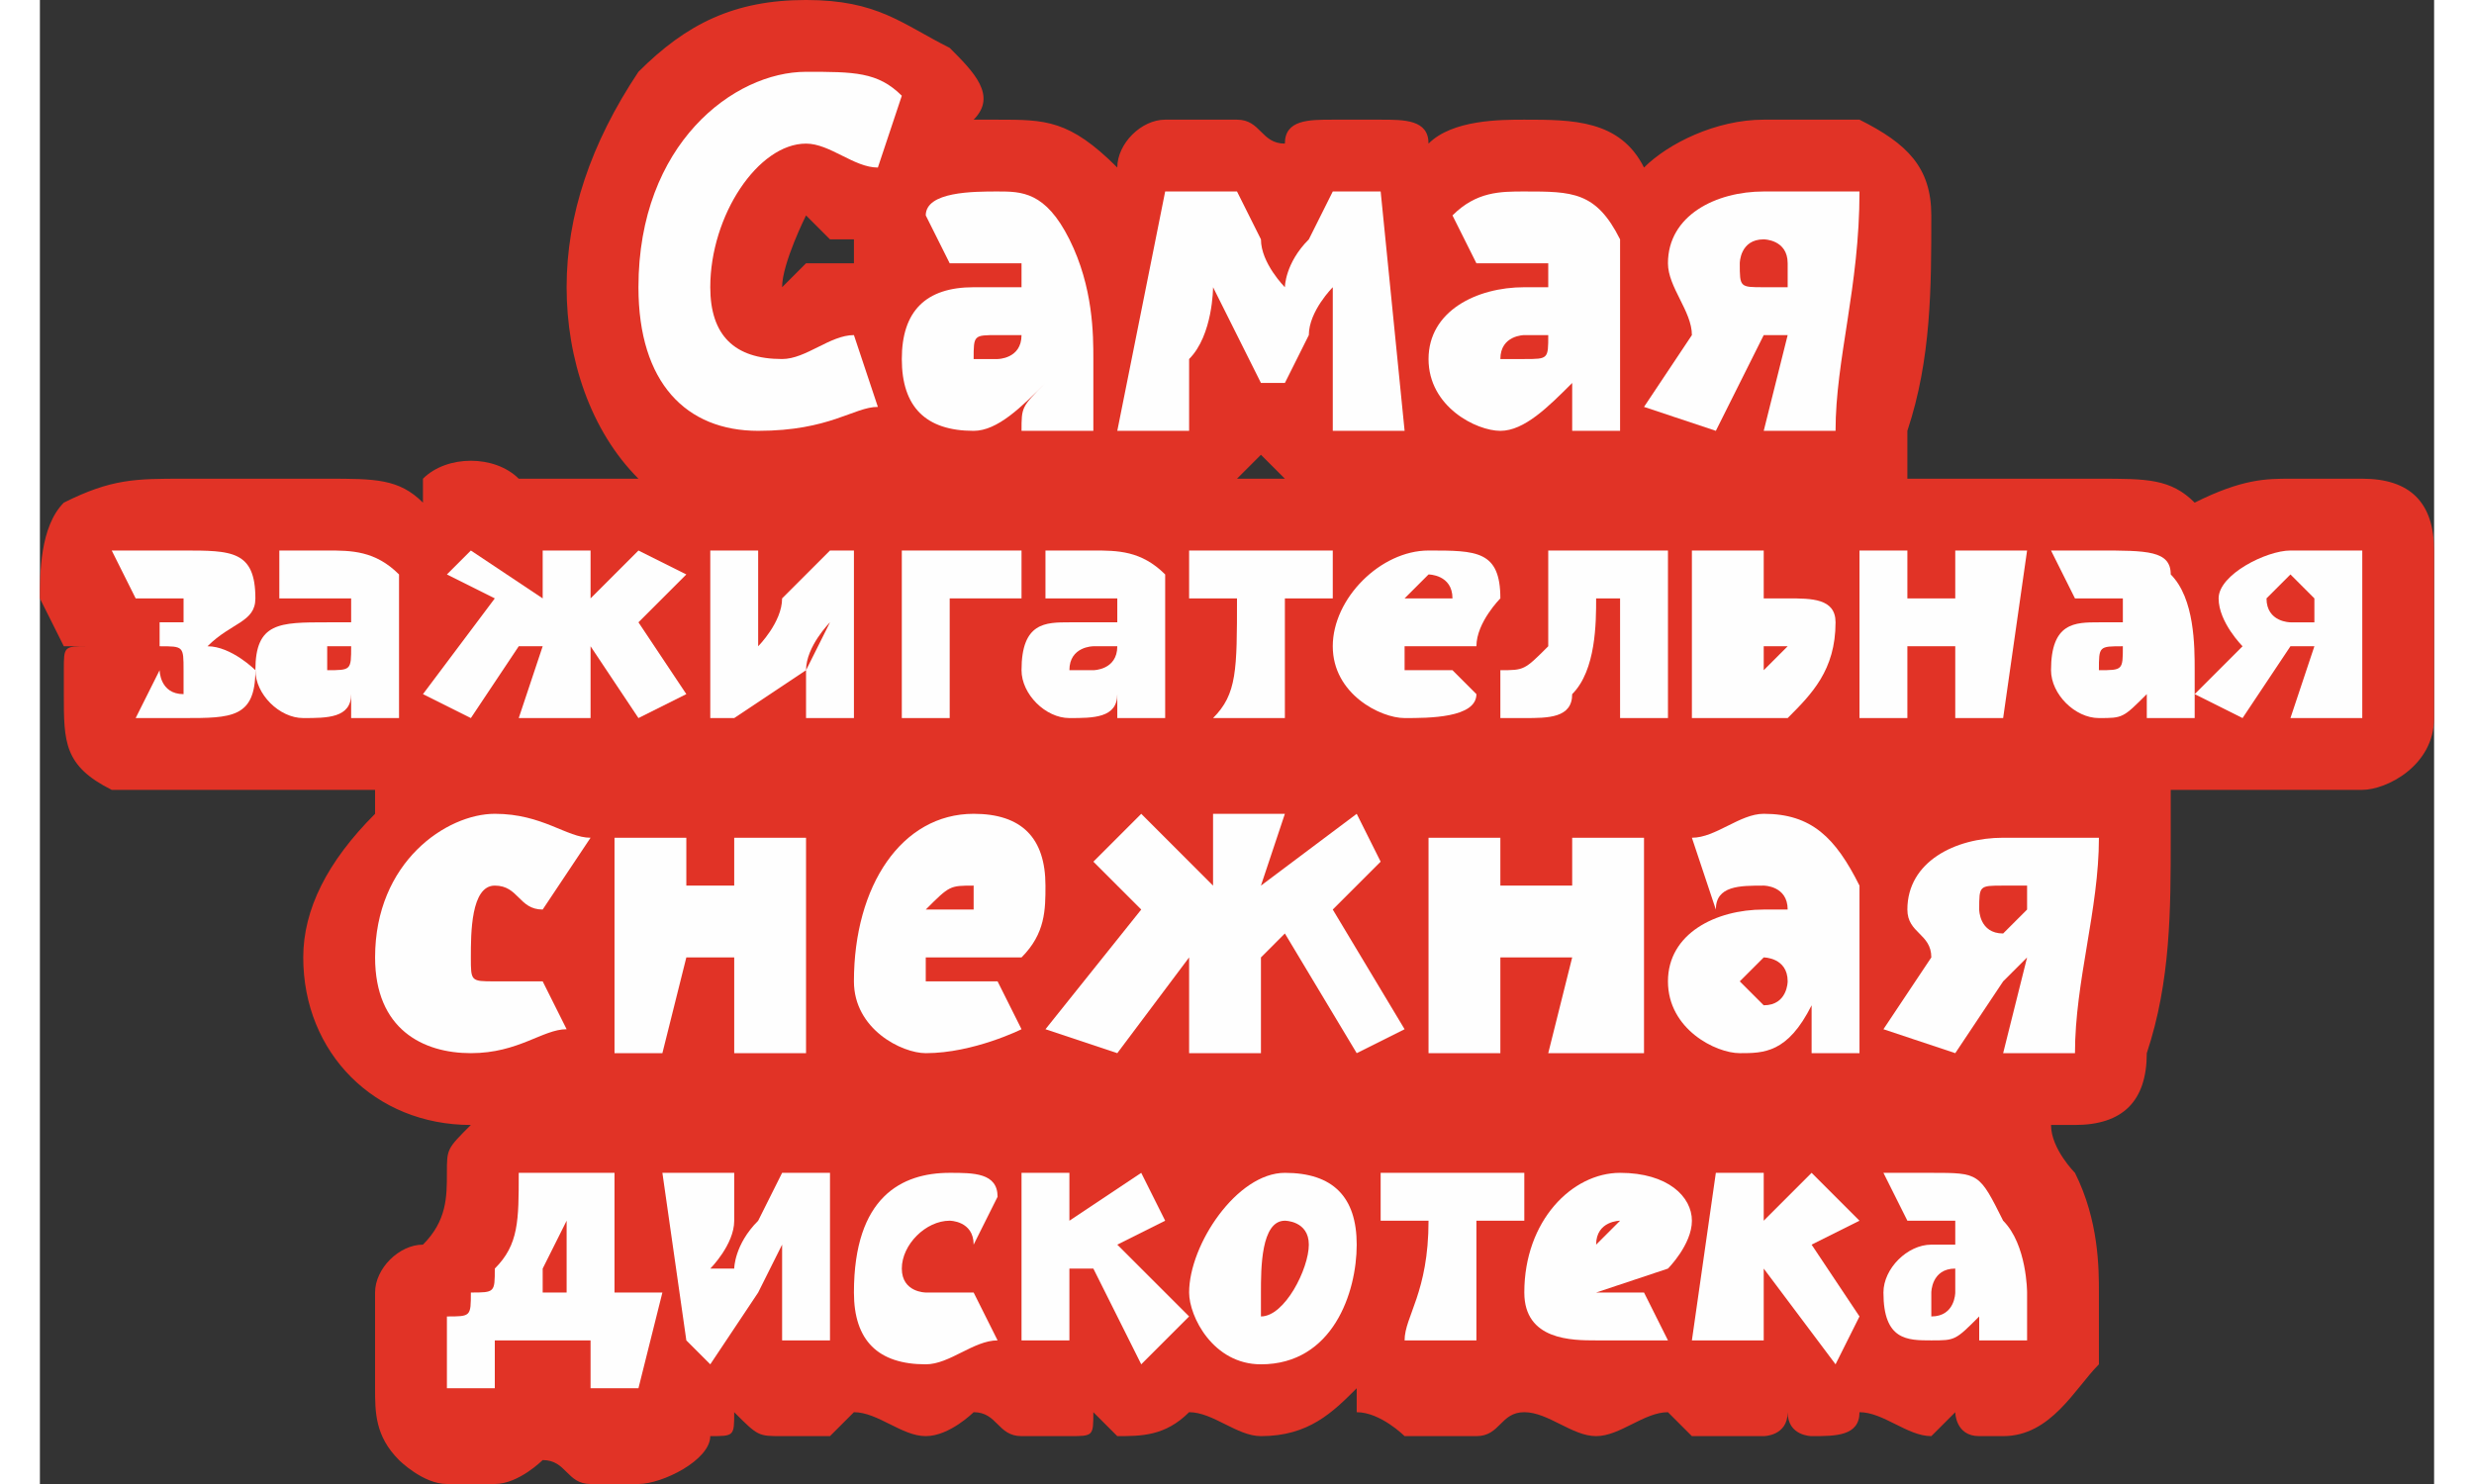 <?xml version="1.0" encoding="UTF-8"?> <!-- Creator: CorelDRAW 2019 (64-Bit) --> <svg xmlns="http://www.w3.org/2000/svg" xmlns:xlink="http://www.w3.org/1999/xlink" xmlns:xodm="http://www.corel.com/coreldraw/odm/2003" xml:space="preserve" width="25px" height="15px" style="shape-rendering:geometricPrecision; text-rendering:geometricPrecision; image-rendering:optimizeQuality; fill-rule:evenodd; clip-rule:evenodd" viewBox="0 0 1 0.62"><rect x="0" y="0" width="1" height="0.62" fill="#333333" stroke="none"/> <defs> <style type="text/css"> <![CDATA[ .fil0 {fill:#E13326} .fil1 {fill:#FEFEFE;fill-rule:nonzero} ]]> </style> </defs> <g id="Слой_x0020_1">  <g id="_5942638864"> <path class="fil0" d="M0.84 0.47c0,0.01 0.01,0.02 0.01,0.02 0.01,0.02 0.01,0.04 0.01,0.05 0,0.01 0,0.02 0,0.03 -0.01,0.01 -0.02,0.03 -0.04,0.03l-0.01 0c-0.01,0 -0.01,-0.01 -0.01,-0.01 -0.01,0.01 -0.01,0.01 -0.01,0.01 -0.01,0 -0.02,-0.01 -0.03,-0.01l0 0c0,0.01 -0.01,0.01 -0.02,0.01 0,0 -0.01,0 -0.01,-0.01 0,0.01 -0.01,0.01 -0.01,0.01l-0.03 0c0,0 -0.01,-0.01 -0.01,-0.01 -0.01,0 -0.02,0.01 -0.03,0.01 -0.01,0 -0.02,-0.01 -0.03,-0.01 -0.01,0 -0.01,0.01 -0.02,0.01l-0.03 0c0,0 -0.01,-0.01 -0.02,-0.01 0,-0.01 0,-0.01 0,-0.01 -0.01,0.01 -0.02,0.02 -0.04,0.02 -0.01,0 -0.02,-0.01 -0.03,-0.01l0 0c-0.01,0.01 -0.02,0.01 -0.03,0.01 0,0 0,0 -0.01,-0.01 0,0.01 0,0.01 -0.01,0.01l-0.02 0c-0.01,0 -0.01,-0.01 -0.02,-0.01 0,0 -0.01,0.01 -0.02,0.01 -0.01,0 -0.02,-0.01 -0.03,-0.01 0,0 -0.01,0.01 -0.01,0.01l-0.02 0c-0.01,0 -0.01,0 -0.02,-0.01 0,0.01 0,0.01 -0.01,0.01 0,0.01 -0.02,0.02 -0.03,0.02l-0.02 0c-0.01,0 -0.01,-0.01 -0.02,-0.01 0,0 -0.01,0.01 -0.02,0.01l-0.02 0c-0.01,0 -0.02,-0.01 -0.02,-0.01 -0.01,-0.01 -0.01,-0.02 -0.01,-0.03l0 -0.04c0,-0.01 0.01,-0.02 0.02,-0.02 0.01,-0.01 0.01,-0.02 0.01,-0.03 0,-0.01 0,-0.01 0.01,-0.02 -0.04,0 -0.07,-0.03 -0.07,-0.07 0,-0.02 0.01,-0.04 0.03,-0.06 0,0 0,-0.01 0,-0.01l-0.01 0c0,0 0,0 0,0 -0.01,0 -0.01,0 -0.02,0 0,0 -0.01,0 -0.02,0 -0.01,0 -0.02,0 -0.03,0 -0.01,0 -0.02,0 -0.03,0 -0.02,-0.01 -0.02,-0.02 -0.02,-0.04l0 -0.01c0,-0.01 0,-0.01 0.01,-0.01 -0.01,0 -0.01,0 -0.01,0l-0.01 -0.02c0,-0.01 0,-0.03 0.01,-0.04 0.02,-0.01 0.03,-0.01 0.05,-0.01 0.01,0 0.02,0 0.03,0 0.01,0 0.02,0 0.03,0 0.02,0 0.03,0 0.04,0.01l0 -0.01c0.01,-0.01 0.03,-0.01 0.04,0 0,0 0,0 0.01,0l0.02 0c0,0 0.01,0 0.01,0 0,0 0.01,0 0.01,0 -0.02,-0.02 -0.03,-0.05 -0.03,-0.08 0,-0.03 0.01,-0.06 0.03,-0.09 0.02,-0.02 0.04,-0.03 0.07,-0.03 0.03,0 0.04,0.01 0.06,0.02 0.01,0.01 0.02,0.02 0.01,0.03 0.01,0 0.01,0 0.01,0 0.02,0 0.03,0 0.05,0.02 0,-0.01 0.01,-0.02 0.02,-0.02l0.03 0c0.01,0 0.01,0.01 0.02,0.01 0,-0.01 0.01,-0.01 0.02,-0.01l0.02 0c0.01,0 0.02,0 0.02,0.01 0.01,-0.01 0.03,-0.01 0.04,-0.01 0.02,0 0.04,0 0.05,0.02 0.01,-0.01 0.03,-0.02 0.05,-0.02 0.02,0 0.03,0 0.04,0 0.02,0.01 0.03,0.02 0.03,0.04 0,0.03 0,0.06 -0.01,0.09 0,0.01 0,0.01 0,0.02l0 0c0.01,0 0.01,0 0.01,0 0.01,0 0.01,0 0.01,0l0.03 0c0,0 0,0 0.01,0 0.01,0 0.02,0 0.02,0 0.02,0 0.03,0 0.04,0.01 0.02,-0.01 0.03,-0.01 0.04,-0.01 0.01,0 0.02,0 0.03,0 0.02,0 0.03,0.01 0.03,0.03 0,0.02 0,0.05 0,0.07 0,0.02 -0.02,0.03 -0.03,0.03l-0.03 0c0,0 0,0 0,0 -0.01,0 -0.02,0 -0.03,0 -0.01,0 -0.01,0 -0.01,0l-0.01 0c0,0.01 0,0.01 0,0.02 0,0.03 0,0.06 -0.01,0.09 0,0.02 -0.01,0.03 -0.03,0.03l-0.01 0zm-0.32 -0.27c-0.01,-0.01 -0.01,-0.01 -0.01,-0.01l0 0c0,0 0,0 -0.01,0.01 0.01,0 0.01,0 0.01,0 0,0 0,0 0.01,0zm-0.18 -0.09l0 -0.01c0,0 -0.01,0 -0.01,0 0,0 -0.01,-0.01 -0.01,-0.01 0,0 -0.01,0.02 -0.01,0.03 0.01,-0.01 0.01,-0.01 0.01,-0.01 0.01,0 0.02,0 0.02,0z"></path> </g> <path class="fil1" d="M0.36 0.04c-0.01,-0.01 -0.02,-0.01 -0.04,-0.01 -0.03,0 -0.07,0.03 -0.07,0.09 0,0.04 0.02,0.06 0.05,0.06 0.03,0 0.04,-0.01 0.05,-0.01l-0.01 -0.03c-0.01,0 -0.02,0.01 -0.03,0.01 -0.02,0 -0.03,-0.01 -0.03,-0.03 0,-0.03 0.02,-0.06 0.04,-0.06 0.01,0 0.02,0.01 0.03,0.01l0.01 -0.03z"></path> <path id="1" class="fil1" d="M0.43 0.1c-0.01,-0.02 -0.02,-0.02 -0.03,-0.02 -0.01,0 -0.03,0 -0.03,0.01l0.01 0.02c0,0 0.01,0 0.01,0 0.01,0 0.02,0 0.02,0 0,0.01 0,0.01 0,0.01 -0.01,0 -0.01,0 -0.02,0 -0.02,0 -0.03,0.01 -0.03,0.03 0,0.02 0.01,0.03 0.03,0.03 0.01,0 0.02,-0.01 0.03,-0.02 -0.01,0.01 -0.01,0.01 -0.01,0.02l0.03 0c0,-0.01 0,-0.02 0,-0.03 0,-0.01 0,-0.03 -0.01,-0.05zm-0.03 0.05c-0.01,0 -0.01,0 -0.01,0 0,-0.01 0,-0.01 0.01,-0.01 0,0 0.01,0 0.01,0 0,0.01 -0.01,0.01 -0.01,0.01z"></path> <path id="2" class="fil1" d="M0.48 0.18l0 -0.03c0.01,-0.01 0.01,-0.03 0.01,-0.03l0 0c0,0 0.01,0.02 0.01,0.02l0.01 0.02 0.01 0 0.01 -0.02c0,-0.01 0.01,-0.02 0.01,-0.02l0 0c0,0 0,0.01 0,0.02l0 0.04 0.03 0 -0.01 -0.1 -0.02 0 -0.01 0.02c-0.01,0.01 -0.01,0.02 -0.01,0.02l0 0c0,0 -0.01,-0.01 -0.01,-0.02l-0.01 -0.02 -0.03 0 -0.02 0.1 0.03 0z"></path> <path id="3" class="fil1" d="M0.66 0.1c-0.01,-0.02 -0.02,-0.02 -0.04,-0.02 -0.01,0 -0.02,0 -0.03,0.01l0.01 0.02c0,0 0.01,0 0.02,0 0,0 0.01,0 0.01,0 0,0.01 0,0.01 0,0.01 0,0 -0.01,0 -0.01,0 -0.02,0 -0.04,0.01 -0.04,0.03 0,0.02 0.02,0.03 0.03,0.03 0.01,0 0.02,-0.01 0.03,-0.02 0,0.01 0,0.01 0,0.02l0.02 0c0,-0.01 0,-0.02 0,-0.03 0,-0.01 0,-0.03 0,-0.05zm-0.04 0.05c0,0 -0.01,0 -0.01,0 0,-0.01 0.01,-0.01 0.01,-0.01 0,0 0.01,0 0.01,0 0,0.01 0,0.01 -0.01,0.01z"></path> <path id="4" class="fil1" d="M0.76 0.08c-0.01,0 -0.02,0 -0.04,0 -0.02,0 -0.04,0.01 -0.04,0.03 0,0.01 0.01,0.02 0.01,0.03l-0.02 0.03 0.03 0.01 0.02 -0.04c0,0 0,0 0.01,0l-0.01 0.04 0.03 0c0,-0.03 0.01,-0.06 0.01,-0.1zm-0.04 0.04c-0.01,0 -0.01,0 -0.01,-0.01 0,0 0,-0.01 0.01,-0.01 0,0 0.01,0 0.01,0.01l0 0.01c0,0 -0.01,0 -0.01,0z"></path> <path id="5" class="fil1" d="M0.04 0.3c0.01,0 0.02,0 0.02,0 0.02,0 0.03,0 0.03,-0.02 0,0 -0.01,-0.01 -0.02,-0.01l0 0c0.01,-0.01 0.02,-0.01 0.02,-0.02 0,-0.02 -0.01,-0.02 -0.03,-0.02 -0.01,0 -0.02,0 -0.03,0l0.01 0.02c0,0 0.01,0 0.02,0 0,0 0,0 0,0 0,0.01 0,0.01 0,0.01l-0.01 0 0 0.01c0,0 0,0 0,0 0.01,0 0.01,0 0.01,0.01 0,0 0,0.01 0,0.01 -0.01,0 -0.01,-0.01 -0.01,-0.01l-0.01 0.02z"></path> <path id="6" class="fil1" d="M0.15 0.24c-0.01,-0.01 -0.02,-0.01 -0.03,-0.01 -0.01,0 -0.02,0 -0.02,0l0 0.02c0.01,0 0.01,0 0.02,0 0,0 0.01,0 0.01,0 0,0 0,0 0,0.01 -0.01,0 -0.01,0 -0.01,0 -0.02,0 -0.03,0 -0.03,0.02 0,0.01 0.01,0.02 0.02,0.02 0.01,0 0.02,0 0.02,-0.01 0,0 0,0.01 0,0.01l0.02 0c0,0 0,-0.02 0,-0.02 0,-0.01 0,-0.03 0,-0.04zm-0.03 0.04c0,0 0,0 0,0 0,-0.01 0,-0.01 0,-0.01 0,0 0.01,0 0.01,0 0,0.01 0,0.01 -0.01,0.01z"></path> <polygon id="7" class="fil1" points="0.18,0.23 0.17,0.24 0.19,0.25 0.16,0.29 0.18,0.3 0.2,0.27 0.21,0.27 0.2,0.3 0.23,0.3 0.23,0.27 0.23,0.27 0.25,0.3 0.27,0.29 0.25,0.26 0.27,0.24 0.25,0.23 0.23,0.25 0.23,0.23 0.21,0.23 0.21,0.25 "></polygon> <path id="8" class="fil1" d="M0.28 0.23l0 0.07 0.01 0 0.03 -0.02c0,-0.01 0.01,-0.02 0.01,-0.02l0 0c0,0 -0.01,0.02 -0.01,0.02l0 0.02 0.02 0 0 -0.07 -0.01 0 -0.02 0.02c0,0.01 -0.01,0.02 -0.01,0.02l0 0c0,0 0,-0.02 0,-0.02l0 -0.02 -0.02 0z"></path> <polygon id="9" class="fil1" points="0.36,0.3 0.38,0.3 0.38,0.25 0.41,0.25 0.41,0.23 0.36,0.23 "></polygon> <path id="10" class="fil1" d="M0.47 0.24c-0.01,-0.01 -0.02,-0.01 -0.03,-0.01 -0.01,0 -0.02,0 -0.02,0l0 0.02c0.01,0 0.01,0 0.02,0 0,0 0,0 0.01,0 0,0 0,0 0,0.01 -0.01,0 -0.01,0 -0.02,0 -0.01,0 -0.02,0 -0.02,0.02 0,0.01 0.01,0.02 0.02,0.02 0.01,0 0.02,0 0.02,-0.01 0,0 0,0.01 0,0.01l0.02 0c0,0 0,-0.02 0,-0.02 0,-0.01 0,-0.03 0,-0.04zm-0.03 0.04c-0.01,0 -0.01,0 -0.01,0 0,-0.01 0.01,-0.01 0.01,-0.01 0,0 0,0 0.01,0 0,0.01 -0.01,0.01 -0.01,0.01z"></path> <path id="11" class="fil1" d="M0.48 0.25l0.02 0c0,0.03 0,0.04 -0.01,0.05l0.03 0 0 -0.05 0.02 0 0 -0.02c-0.01,0 -0.02,0 -0.03,0 -0.01,0 -0.02,0 -0.03,0l0 0.02z"></path> <path id="12" class="fil1" d="M0.58 0.23c-0.02,0 -0.04,0.02 -0.04,0.04 0,0.02 0.02,0.03 0.03,0.03 0.01,0 0.03,0 0.03,-0.01l-0.01 -0.01c0,0 -0.01,0 -0.02,0 0,0 0,0 0,0 0,0 0,-0.01 0,-0.01l0.03 0c0,-0.01 0.01,-0.02 0.01,-0.02 0,-0.02 -0.01,-0.02 -0.03,-0.02zm-0.01 0.02c0,0 0.01,-0.01 0.01,-0.01 0,0 0.01,0 0.01,0.01 0,0 -0.01,0 -0.01,0l-0.01 0z"></path> <path id="13" class="fil1" d="M0.63 0.23c0,0.02 0,0.03 0,0.04 -0.01,0.01 -0.01,0.01 -0.02,0.01l0 0.02c0,0 0.01,0 0.01,0 0.01,0 0.02,0 0.02,-0.01 0.01,-0.01 0.01,-0.03 0.01,-0.04l0.01 0 0 0.05 0.02 0 0 -0.07 -0.05 0z"></path> <path id="14" class="fil1" d="M0.73 0.25c0,0 -0.01,0 -0.01,0l0 -0.02 -0.03 0c0,0.02 0,0.05 0,0.07 0,0 0.01,0 0.01,0 0.01,0 0.02,0 0.03,0 0.01,-0.01 0.02,-0.02 0.02,-0.04 0,-0.01 -0.01,-0.01 -0.02,-0.01zm0 0.02c0,0 -0.01,0.01 -0.01,0.01 0,0 0,0 0,0l0 -0.01c0,0 0,0 0,0 0.01,0 0.01,0 0.01,0z"></path> <polygon id="15" class="fil1" points="0.76,0.23 0.76,0.3 0.78,0.3 0.78,0.27 0.8,0.27 0.8,0.3 0.82,0.3 0.83,0.23 0.8,0.23 0.8,0.25 0.78,0.25 0.78,0.23 "></polygon> <path id="16" class="fil1" d="M0.89 0.24c0,-0.01 -0.01,-0.01 -0.03,-0.01 0,0 -0.01,0 -0.02,0l0.01 0.02c0,0 0.01,0 0.01,0 0.01,0 0.01,0 0.01,0 0,0 0,0 0,0.01 0,0 -0.01,0 -0.01,0 -0.01,0 -0.02,0 -0.02,0.02 0,0.01 0.01,0.02 0.02,0.02 0.01,0 0.01,0 0.02,-0.01 0,0 0,0.01 0,0.01l0.02 0c0,0 0,-0.02 0,-0.02 0,-0.01 0,-0.03 -0.01,-0.04zm-0.03 0.04c0,0 0,0 0,0 0,-0.01 0,-0.01 0.01,-0.01 0,0 0,0 0,0 0,0.01 0,0.01 -0.01,0.01z"></path> <path id="17" class="fil1" d="M0.97 0.23c-0.01,0 -0.02,0 -0.03,0 -0.01,0 -0.03,0.01 -0.03,0.02 0,0.01 0.01,0.02 0.01,0.02l-0.02 0.02 0.02 0.01 0.02 -0.03c0,0 0,0 0.01,0l-0.01 0.03 0.03 0c0,-0.02 0,-0.05 0,-0.07zm-0.03 0.03c0,0 -0.01,0 -0.01,-0.01 0,0 0.01,-0.01 0.01,-0.01 0,0 0.01,0.01 0.01,0.01l0 0.01c0,0 -0.01,0 -0.01,0z"></path> <path id="18" class="fil1" d="M0.23 0.35c-0.01,0 -0.02,-0.01 -0.04,-0.01 -0.02,0 -0.05,0.02 -0.05,0.06 0,0.03 0.02,0.04 0.04,0.04 0.02,0 0.03,-0.01 0.04,-0.01l-0.01 -0.02c0,0 -0.01,0 -0.02,0 -0.01,0 -0.01,0 -0.01,-0.01 0,-0.01 0,-0.03 0.01,-0.03 0.01,0 0.01,0.01 0.02,0.01l0.02 -0.03z"></path> <polygon id="19" class="fil1" points="0.24,0.35 0.24,0.44 0.26,0.44 0.27,0.4 0.29,0.4 0.29,0.44 0.32,0.44 0.32,0.35 0.29,0.35 0.29,0.37 0.27,0.37 0.27,0.35 "></polygon> <path id="20" class="fil1" d="M0.39 0.34c-0.03,0 -0.05,0.03 -0.05,0.07 0,0.02 0.02,0.03 0.03,0.03 0.02,0 0.04,-0.01 0.04,-0.01l-0.01 -0.02c-0.01,0 -0.01,0 -0.02,0 -0.01,0 -0.01,0 -0.01,0 0,0 0,0 0,-0.01l0.04 0c0.01,-0.01 0.01,-0.02 0.01,-0.03 0,-0.02 -0.01,-0.03 -0.03,-0.03zm-0.02 0.04c0.01,-0.01 0.01,-0.01 0.02,-0.01 0,0 0,0 0,0 0,0 0,0 0,0.01l-0.02 0z"></path> <polygon id="21" class="fil1" points="0.46,0.34 0.44,0.36 0.46,0.38 0.42,0.43 0.45,0.44 0.48,0.4 0.48,0.4 0.48,0.44 0.51,0.44 0.51,0.4 0.52,0.39 0.55,0.44 0.57,0.43 0.54,0.38 0.56,0.36 0.55,0.34 0.51,0.37 0.52,0.34 0.49,0.34 0.49,0.37 "></polygon> <polygon id="22" class="fil1" points="0.58,0.35 0.58,0.44 0.61,0.44 0.61,0.4 0.64,0.4 0.63,0.44 0.67,0.44 0.67,0.35 0.64,0.35 0.64,0.37 0.61,0.37 0.61,0.35 "></polygon> <path id="23" class="fil1" d="M0.76 0.37c-0.01,-0.02 -0.02,-0.03 -0.04,-0.03 -0.01,0 -0.02,0.01 -0.03,0.01l0.01 0.03c0,-0.01 0.01,-0.01 0.02,-0.01 0,0 0.01,0 0.01,0.01 0,0 0,0 0,0 0,0 -0.01,0 -0.01,0 -0.02,0 -0.04,0.01 -0.04,0.03 0,0.02 0.02,0.03 0.03,0.03 0.01,0 0.02,0 0.03,-0.02 0,0.01 0,0.02 0,0.02l0.02 0c0,0 0,-0.02 0,-0.03 0,-0.01 0,-0.03 0,-0.04zm-0.04 0.05c0,0 -0.01,-0.01 -0.01,-0.01 0,0 0.01,-0.01 0.01,-0.01 0,0 0.01,0 0.01,0.01 0,0 0,0.01 -0.01,0.01z"></path> <path id="24" class="fil1" d="M0.86 0.35c-0.01,0 -0.02,0 -0.04,0 -0.02,0 -0.04,0.01 -0.04,0.03 0,0.01 0.01,0.01 0.01,0.02l-0.02 0.03 0.03 0.01 0.02 -0.03c0,0 0,0 0.01,-0.01l-0.01 0.04 0.03 0c0,-0.03 0.01,-0.06 0.01,-0.09zm-0.04 0.04c-0.01,0 -0.01,-0.01 -0.01,-0.01 0,-0.01 0,-0.01 0.01,-0.01 0,0 0.01,0 0.01,0l0 0.01c0,0 -0.01,0.01 -0.01,0.01z"></path> <path id="25" class="fil1" d="M0.24 0.54l0 -0.05 -0.04 0c0,0.02 0,0.03 -0.01,0.04 0,0.01 0,0.01 -0.01,0.01 0,0.01 0,0.01 -0.01,0.01l0 0.03 0.02 0 0 -0.02 0.04 0 0 0.02 0.02 0 0.01 -0.04 -0.02 0zm-0.02 -0.03l0 0.03 -0.01 0c0,0 0,0 0,-0.01l0.01 -0.02 0 0z"></path> <path id="26" class="fil1" d="M0.26 0.49l0.01 0.07 0.01 0.01 0.02 -0.03c0,0 0.01,-0.02 0.01,-0.02l0 0c0,0 0,0.02 0,0.02l0 0.02 0.02 0 0 -0.07 -0.02 0 -0.01 0.02c-0.01,0.01 -0.01,0.02 -0.01,0.02l-0.01 0c0,0 0.01,-0.01 0.01,-0.02l0 -0.02 -0.03 0z"></path> <path id="27" class="fil1" d="M0.4 0.5c0,-0.01 -0.01,-0.01 -0.02,-0.01 -0.02,0 -0.04,0.01 -0.04,0.05 0,0.02 0.01,0.03 0.03,0.03 0.01,0 0.02,-0.01 0.03,-0.01l-0.01 -0.02c0,0 -0.01,0 -0.02,0 0,0 -0.01,0 -0.01,-0.01 0,-0.01 0.01,-0.02 0.02,-0.02 0,0 0.01,0 0.01,0.01l0.01 -0.02z"></path> <polygon id="28" class="fil1" points="0.41,0.49 0.41,0.56 0.43,0.56 0.43,0.53 0.44,0.53 0.46,0.57 0.48,0.55 0.45,0.52 0.47,0.51 0.46,0.49 0.43,0.51 0.43,0.49 "></polygon> <path id="29" class="fil1" d="M0.52 0.49c-0.02,0 -0.04,0.03 -0.04,0.05 0,0.01 0.01,0.03 0.03,0.03 0.03,0 0.04,-0.03 0.04,-0.05 0,-0.02 -0.01,-0.03 -0.03,-0.03zm-0.01 0.06c0,0 0,-0.01 0,-0.01 0,-0.01 0,-0.03 0.01,-0.03 0,0 0.01,0 0.01,0.01 0,0.01 -0.01,0.03 -0.02,0.03z"></path> <path id="30" class="fil1" d="M0.56 0.51l0.02 0c0,0.03 -0.01,0.04 -0.01,0.05l0.03 0 0 -0.05 0.02 0 0 -0.02c-0.01,0 -0.02,0 -0.03,0 -0.01,0 -0.02,0 -0.03,0l0 0.02z"></path> <path id="31" class="fil1" d="M0.66 0.49c-0.02,0 -0.04,0.02 -0.04,0.05 0,0.02 0.02,0.02 0.03,0.02 0.01,0 0.03,0 0.03,0l-0.01 -0.02c0,0 -0.01,0 -0.02,0 0,0 0,0 0,0 0,0 0,0 0,0l0.03 -0.01c0,0 0.01,-0.01 0.01,-0.02 0,-0.01 -0.01,-0.02 -0.03,-0.02zm-0.01 0.03c0,-0.01 0.01,-0.01 0.01,-0.01 0,0 0,0 0,0 0,0 0,0 0,0l-0.01 0.01z"></path> <polygon id="32" class="fil1" points="0.7,0.49 0.69,0.56 0.72,0.56 0.72,0.53 0.72,0.53 0.75,0.57 0.76,0.55 0.74,0.52 0.76,0.51 0.74,0.49 0.72,0.51 0.72,0.49 "></polygon> <path id="33" class="fil1" d="M0.82 0.51c-0.01,-0.02 -0.01,-0.02 -0.03,-0.02 0,0 -0.01,0 -0.02,0l0.01 0.02c0,0 0.01,0 0.01,0 0.01,0 0.01,0 0.01,0 0,0.01 0,0.01 0,0.01 0,0 -0.01,0 -0.01,0 -0.01,0 -0.02,0.01 -0.02,0.02 0,0.02 0.01,0.02 0.02,0.02 0.01,0 0.01,0 0.02,-0.01 0,0 0,0.01 0,0.01l0.02 0c0,0 0,-0.01 0,-0.02 0,0 0,-0.02 -0.01,-0.03zm-0.03 0.04c0,0 0,-0.01 0,-0.01 0,0 0,-0.01 0.01,-0.01 0,0 0,0.01 0,0.01 0,0 0,0.01 -0.01,0.01z"></path> </g> </svg> 